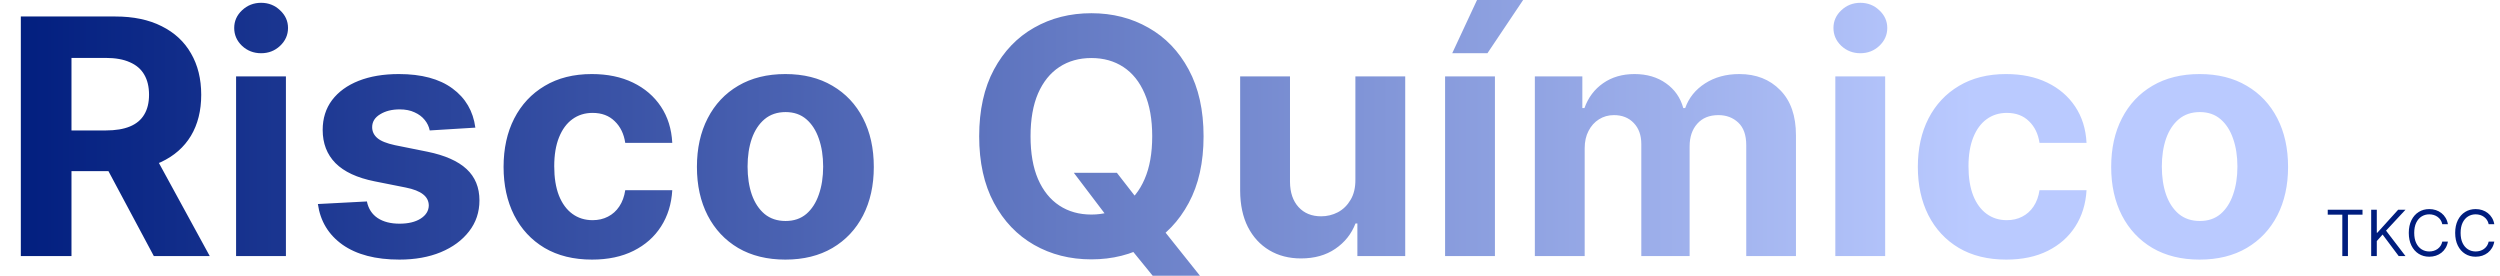 <svg xmlns="http://www.w3.org/2000/svg" width="941" height="104" viewBox="0 0 941 104" fill="none"><path d="M7.838 96.391V6.209H43.418C50.228 6.209 56.041 7.427 60.855 9.864C65.699 12.271 69.383 15.691 71.908 20.124C74.462 24.527 75.739 29.708 75.739 35.668C75.739 41.656 74.447 46.808 71.864 51.124C69.28 55.41 65.537 58.697 60.635 60.987C55.762 63.277 49.861 64.422 42.933 64.422H19.111V49.098H39.851C43.491 49.098 46.515 48.599 48.922 47.601C51.329 46.603 53.12 45.106 54.294 43.109C55.498 41.113 56.099 38.633 56.099 35.668C56.099 32.673 55.498 30.149 54.294 28.094C53.12 26.039 51.314 24.483 48.878 23.426C46.471 22.34 43.432 21.797 39.763 21.797H26.905V96.391H7.838ZM56.54 55.351L78.953 96.391H57.905L35.976 55.351H56.54ZM88.861 96.391V28.754H107.619V96.391H88.861ZM98.284 20.035C95.495 20.035 93.103 19.111 91.106 17.261C89.14 15.383 88.156 13.137 88.156 10.524C88.156 7.941 89.14 5.724 91.106 3.875C93.103 1.996 95.495 1.057 98.284 1.057C101.073 1.057 103.451 1.996 105.418 3.875C107.414 5.724 108.412 7.941 108.412 10.524C108.412 13.137 107.414 15.383 105.418 17.261C103.451 19.111 101.073 20.035 98.284 20.035ZM178.922 48.041L161.748 49.098C161.455 47.63 160.824 46.309 159.855 45.135C158.886 43.931 157.609 42.977 156.024 42.273C154.468 41.539 152.604 41.172 150.431 41.172C147.525 41.172 145.074 41.788 143.078 43.021C141.082 44.225 140.083 45.84 140.083 47.865C140.083 49.48 140.729 50.845 142.021 51.96C143.313 53.076 145.529 53.971 148.67 54.646L160.912 57.112C167.487 58.463 172.39 60.635 175.619 63.629C178.848 66.624 180.463 70.557 180.463 75.43C180.463 79.863 179.156 83.753 176.544 87.099C173.96 90.446 170.408 93.059 165.887 94.938C161.396 96.787 156.215 97.712 150.343 97.712C141.39 97.712 134.256 95.847 128.943 92.119C123.659 88.362 120.562 83.254 119.652 76.796L138.102 75.827C138.66 78.557 140.01 80.641 142.153 82.079C144.296 83.489 147.041 84.193 150.387 84.193C153.675 84.193 156.317 83.562 158.314 82.3C160.339 81.008 161.367 79.349 161.396 77.324C161.367 75.621 160.647 74.227 159.238 73.141C157.829 72.025 155.657 71.174 152.721 70.587L141.008 68.253C134.403 66.932 129.486 64.642 126.257 61.383C123.057 58.125 121.457 53.971 121.457 48.922C121.457 44.577 122.631 40.834 124.98 37.693C127.358 34.552 130.69 32.13 134.975 30.428C139.291 28.725 144.34 27.874 150.123 27.874C158.666 27.874 165.388 29.679 170.291 33.29C175.223 36.901 178.1 41.818 178.922 48.041ZM222.835 97.712C215.906 97.712 209.947 96.244 204.957 93.308C199.996 90.343 196.179 86.233 193.508 80.979C190.866 75.724 189.545 69.677 189.545 62.837C189.545 55.909 190.88 49.832 193.552 44.606C196.253 39.352 200.084 35.257 205.045 32.321C210.006 29.356 215.906 27.874 222.746 27.874C228.647 27.874 233.814 28.945 238.246 31.088C242.679 33.231 246.187 36.24 248.771 40.115C251.354 43.99 252.778 48.54 253.042 53.766H235.34C234.841 50.39 233.52 47.674 231.377 45.619C229.263 43.535 226.489 42.493 223.055 42.493C220.148 42.493 217.609 43.285 215.437 44.871C213.294 46.427 211.621 48.702 210.417 51.696C209.213 54.69 208.612 58.316 208.612 62.572C208.612 66.888 209.199 70.557 210.373 73.581C211.576 76.605 213.264 78.909 215.437 80.494C217.609 82.079 220.148 82.872 223.055 82.872C225.198 82.872 227.121 82.432 228.823 81.551C230.555 80.671 231.979 79.394 233.094 77.72C234.239 76.017 234.988 73.977 235.34 71.599H253.042C252.748 76.766 251.339 81.316 248.815 85.25C246.319 89.154 242.87 92.207 238.467 94.409C234.063 96.611 228.853 97.712 222.835 97.712ZM295.612 97.712C288.772 97.712 282.857 96.258 277.866 93.352C272.905 90.417 269.074 86.336 266.373 81.111C263.672 75.856 262.322 69.765 262.322 62.837C262.322 55.85 263.672 49.744 266.373 44.519C269.074 39.264 272.905 35.183 277.866 32.277C282.857 29.341 288.772 27.874 295.612 27.874C302.452 27.874 308.352 29.341 313.314 32.277C318.304 35.183 322.15 39.264 324.85 44.519C327.551 49.744 328.902 55.85 328.902 62.837C328.902 69.765 327.551 75.856 324.85 81.111C322.15 86.336 318.304 90.417 313.314 93.352C308.352 96.258 302.452 97.712 295.612 97.712ZM295.7 83.18C298.812 83.18 301.41 82.3 303.494 80.538C305.578 78.748 307.149 76.311 308.206 73.229C309.292 70.146 309.835 66.638 309.835 62.705C309.835 58.771 309.292 55.263 308.206 52.18C307.149 49.098 305.578 46.661 303.494 44.871C301.41 43.08 298.812 42.185 295.7 42.185C292.559 42.185 289.917 43.08 287.774 44.871C285.66 46.661 284.06 49.098 282.974 52.18C281.917 55.263 281.389 58.771 281.389 62.705C281.389 66.638 281.917 70.146 282.974 73.229C284.06 76.311 285.66 78.748 287.774 80.538C289.917 82.3 292.559 83.18 295.7 83.18ZM404.189 65.038H420.393L428.54 75.519L436.554 84.854L451.658 103.788H433.868L423.476 91.019L418.148 83.445L404.189 65.038ZM453.023 51.3C453.023 61.134 451.159 69.501 447.43 76.399C443.732 83.298 438.682 88.567 432.283 92.207C425.912 95.818 418.75 97.624 410.794 97.624C402.78 97.624 395.588 95.803 389.217 92.163C382.847 88.523 377.813 83.254 374.114 76.355C370.415 69.456 368.565 61.105 368.565 51.3C368.565 41.465 370.415 33.099 374.114 26.2C377.813 19.302 382.847 14.047 389.217 10.436C395.588 6.796 402.78 4.976 410.794 4.976C418.75 4.976 425.912 6.796 432.283 10.436C438.682 14.047 443.732 19.302 447.43 26.2C451.159 33.099 453.023 41.465 453.023 51.3ZM433.692 51.3C433.692 44.929 432.738 39.557 430.83 35.183C428.951 30.809 426.294 27.492 422.859 25.232C419.425 22.971 415.403 21.841 410.794 21.841C406.185 21.841 402.163 22.971 398.729 25.232C395.294 27.492 392.623 30.809 390.714 35.183C388.836 39.557 387.896 44.929 387.896 51.3C387.896 57.67 388.836 63.042 390.714 67.416C392.623 71.79 395.294 75.108 398.729 77.368C402.163 79.628 406.185 80.758 410.794 80.758C415.403 80.758 419.425 79.628 422.859 77.368C426.294 75.108 428.951 71.79 430.83 67.416C432.738 63.042 433.692 57.67 433.692 51.3ZM510.168 67.592V28.754H528.926V96.391H510.917V84.105H510.212C508.685 88.068 506.146 91.253 502.594 93.66C499.071 96.068 494.771 97.271 489.692 97.271C485.171 97.271 481.194 96.244 477.759 94.189C474.324 92.134 471.638 89.213 469.701 85.426C467.792 81.639 466.824 77.104 466.794 71.82V28.754H485.553V68.473C485.582 72.465 486.654 75.621 488.767 77.94C490.881 80.26 493.714 81.419 497.266 81.419C499.526 81.419 501.64 80.905 503.607 79.878C505.574 78.821 507.159 77.265 508.363 75.21C509.596 73.155 510.197 70.616 510.168 67.592ZM543.931 96.391V28.754H562.69V96.391H543.931ZM546.617 20.035L555.952 0H573.302L559.871 20.035H546.617ZM577.716 96.391V28.754H595.594V40.688H596.387C597.796 36.724 600.144 33.598 603.432 31.308C606.72 29.018 610.654 27.874 615.233 27.874C619.872 27.874 623.82 29.033 627.078 31.352C630.337 33.642 632.509 36.754 633.596 40.688H634.3C635.68 36.812 638.175 33.715 641.786 31.396C645.426 29.048 649.727 27.874 654.688 27.874C660.999 27.874 666.122 29.884 670.056 33.906C674.019 37.899 676 43.564 676 50.903V96.391H657.286V54.602C657.286 50.845 656.288 48.026 654.292 46.148C652.295 44.269 649.8 43.33 646.806 43.33C643.4 43.33 640.744 44.416 638.836 46.588C636.927 48.731 635.973 51.564 635.973 55.087V96.391H617.787V54.206C617.787 50.889 616.833 48.247 614.925 46.28C613.046 44.313 610.566 43.33 607.483 43.33C605.399 43.33 603.52 43.858 601.847 44.915C600.203 45.942 598.897 47.395 597.928 49.274C596.959 51.124 596.475 53.296 596.475 55.791V96.391H577.716ZM690.818 96.391V28.754H709.576V96.391H690.818ZM700.241 20.035C697.452 20.035 695.06 19.111 693.064 17.261C691.097 15.383 690.113 13.137 690.113 10.524C690.113 7.941 691.097 5.724 693.064 3.875C695.06 1.996 697.452 1.057 700.241 1.057C703.03 1.057 705.408 1.996 707.375 3.875C709.371 5.724 710.369 7.941 710.369 10.524C710.369 13.137 709.371 15.383 707.375 17.261C705.408 19.111 703.03 20.035 700.241 20.035ZM755.163 97.712C748.235 97.712 742.275 96.244 737.285 93.308C732.324 90.343 728.507 86.233 725.836 80.979C723.194 75.724 721.873 69.677 721.873 62.837C721.873 55.909 723.209 49.832 725.88 44.606C728.581 39.352 732.412 35.257 737.373 32.321C742.334 29.356 748.235 27.874 755.075 27.874C760.975 27.874 766.142 28.945 770.575 31.088C775.007 33.231 778.515 36.24 781.099 40.115C783.682 43.99 785.106 48.54 785.37 53.766H767.668C767.169 50.39 765.848 47.674 763.705 45.619C761.592 43.535 758.817 42.493 755.383 42.493C752.477 42.493 749.937 43.285 747.765 44.871C745.622 46.427 743.949 48.702 742.745 51.696C741.541 54.69 740.94 58.316 740.94 62.572C740.94 66.888 741.527 70.557 742.701 73.581C743.905 76.605 745.593 78.909 747.765 80.494C749.937 82.079 752.477 82.872 755.383 82.872C757.526 82.872 759.449 82.432 761.151 81.551C762.883 80.671 764.307 79.394 765.423 77.72C766.567 76.017 767.316 73.977 767.668 71.599H785.37C785.076 76.766 783.667 81.316 781.143 85.25C778.647 89.154 775.198 92.207 770.795 94.409C766.391 96.611 761.181 97.712 755.163 97.712ZM827.94 97.712C821.1 97.712 815.185 96.258 810.194 93.352C805.233 90.417 801.402 86.336 798.701 81.111C796.001 75.856 794.65 69.765 794.65 62.837C794.65 55.85 796.001 49.744 798.701 44.519C801.402 39.264 805.233 35.183 810.194 32.277C815.185 29.341 821.1 27.874 827.94 27.874C834.78 27.874 840.681 29.341 845.642 32.277C850.632 35.183 854.478 39.264 857.179 44.519C859.879 49.744 861.23 55.85 861.23 62.837C861.23 69.765 859.879 75.856 857.179 81.111C854.478 86.336 850.632 90.417 845.642 93.352C840.681 96.258 834.78 97.712 827.94 97.712ZM828.028 83.18C831.14 83.18 833.738 82.3 835.822 80.538C837.906 78.748 839.477 76.311 840.534 73.229C841.62 70.146 842.163 66.638 842.163 62.705C842.163 58.771 841.62 55.263 840.534 52.18C839.477 49.098 837.906 46.661 835.822 44.871C833.738 43.08 831.14 42.185 828.028 42.185C824.887 42.185 822.245 43.08 820.102 44.871C817.988 46.661 816.388 49.098 815.302 52.18C814.245 55.263 813.717 58.771 813.717 62.705C813.717 66.638 814.245 70.146 815.302 73.229C816.388 76.311 817.988 78.748 820.102 80.538C822.245 82.3 824.887 83.18 828.028 83.18Z" fill="url(#paint0_linear_9_15)"></path><path d="M876.159 80.811V78.936H889.25V80.811H883.761V96.391H881.648V80.811H876.159ZM892.512 96.391V78.936H894.626V87.595H894.83L902.671 78.936H905.433L898.103 86.811L905.433 96.391H902.876L896.808 88.277L894.626 90.731V96.391H892.512ZM921.393 84.391H919.28C919.155 83.783 918.936 83.249 918.624 82.788C918.317 82.328 917.942 81.942 917.499 81.629C917.061 81.311 916.575 81.072 916.041 80.913C915.507 80.754 914.95 80.675 914.371 80.675C913.314 80.675 912.357 80.942 911.499 81.476C910.646 82.01 909.967 82.797 909.462 83.837C908.962 84.876 908.712 86.152 908.712 87.663C908.712 89.175 908.962 90.45 909.462 91.49C909.967 92.53 910.646 93.317 911.499 93.851C912.357 94.385 913.314 94.652 914.371 94.652C914.95 94.652 915.507 94.572 916.041 94.413C916.575 94.254 917.061 94.019 917.499 93.706C917.942 93.388 918.317 92.999 918.624 92.538C918.936 92.072 919.155 91.538 919.28 90.936H921.393C921.234 91.828 920.945 92.626 920.524 93.331C920.104 94.035 919.581 94.635 918.956 95.129C918.331 95.618 917.629 95.99 916.851 96.246C916.078 96.501 915.251 96.629 914.371 96.629C912.882 96.629 911.558 96.266 910.399 95.538C909.24 94.811 908.328 93.777 907.663 92.436C906.999 91.095 906.666 89.504 906.666 87.663C906.666 85.822 906.999 84.231 907.663 82.891C908.328 81.55 909.24 80.516 910.399 79.788C911.558 79.061 912.882 78.697 914.371 78.697C915.251 78.697 916.078 78.825 916.851 79.081C917.629 79.337 918.331 79.712 918.956 80.206C919.581 80.695 920.104 81.291 920.524 81.996C920.945 82.695 921.234 83.493 921.393 84.391ZM938.854 84.391H936.741C936.616 83.783 936.397 83.249 936.085 82.788C935.778 82.328 935.403 81.942 934.96 81.629C934.522 81.311 934.036 81.072 933.502 80.913C932.968 80.754 932.411 80.675 931.832 80.675C930.775 80.675 929.817 80.942 928.96 81.476C928.107 82.01 927.428 82.797 926.923 83.837C926.423 84.876 926.173 86.152 926.173 87.663C926.173 89.175 926.423 90.45 926.923 91.49C927.428 92.53 928.107 93.317 928.96 93.851C929.817 94.385 930.775 94.652 931.832 94.652C932.411 94.652 932.968 94.572 933.502 94.413C934.036 94.254 934.522 94.019 934.96 93.706C935.403 93.388 935.778 92.999 936.085 92.538C936.397 92.072 936.616 91.538 936.741 90.936H938.854C938.695 91.828 938.406 92.626 937.985 93.331C937.565 94.035 937.042 94.635 936.417 95.129C935.792 95.618 935.09 95.99 934.312 96.246C933.539 96.501 932.712 96.629 931.832 96.629C930.343 96.629 929.019 96.266 927.86 95.538C926.701 94.811 925.789 93.777 925.124 92.436C924.46 91.095 924.127 89.504 924.127 87.663C924.127 85.822 924.46 84.231 925.124 82.891C925.789 81.55 926.701 80.516 927.86 79.788C929.019 79.061 930.343 78.697 931.832 78.697C932.712 78.697 933.539 78.825 934.312 79.081C935.09 79.337 935.792 79.712 936.417 80.206C937.042 80.695 937.565 81.291 937.985 81.996C938.406 82.695 938.695 83.493 938.854 84.391Z" fill="#001D7E"></path><defs><linearGradient id="paint0_linear_9_15" x1="0" y1="51.391" x2="866" y2="51.391" gradientUnits="userSpaceOnUse"><stop stop-color="#001D7E"></stop><stop offset="0.858" stop-color="#BACAFF"></stop></linearGradient></defs></svg>